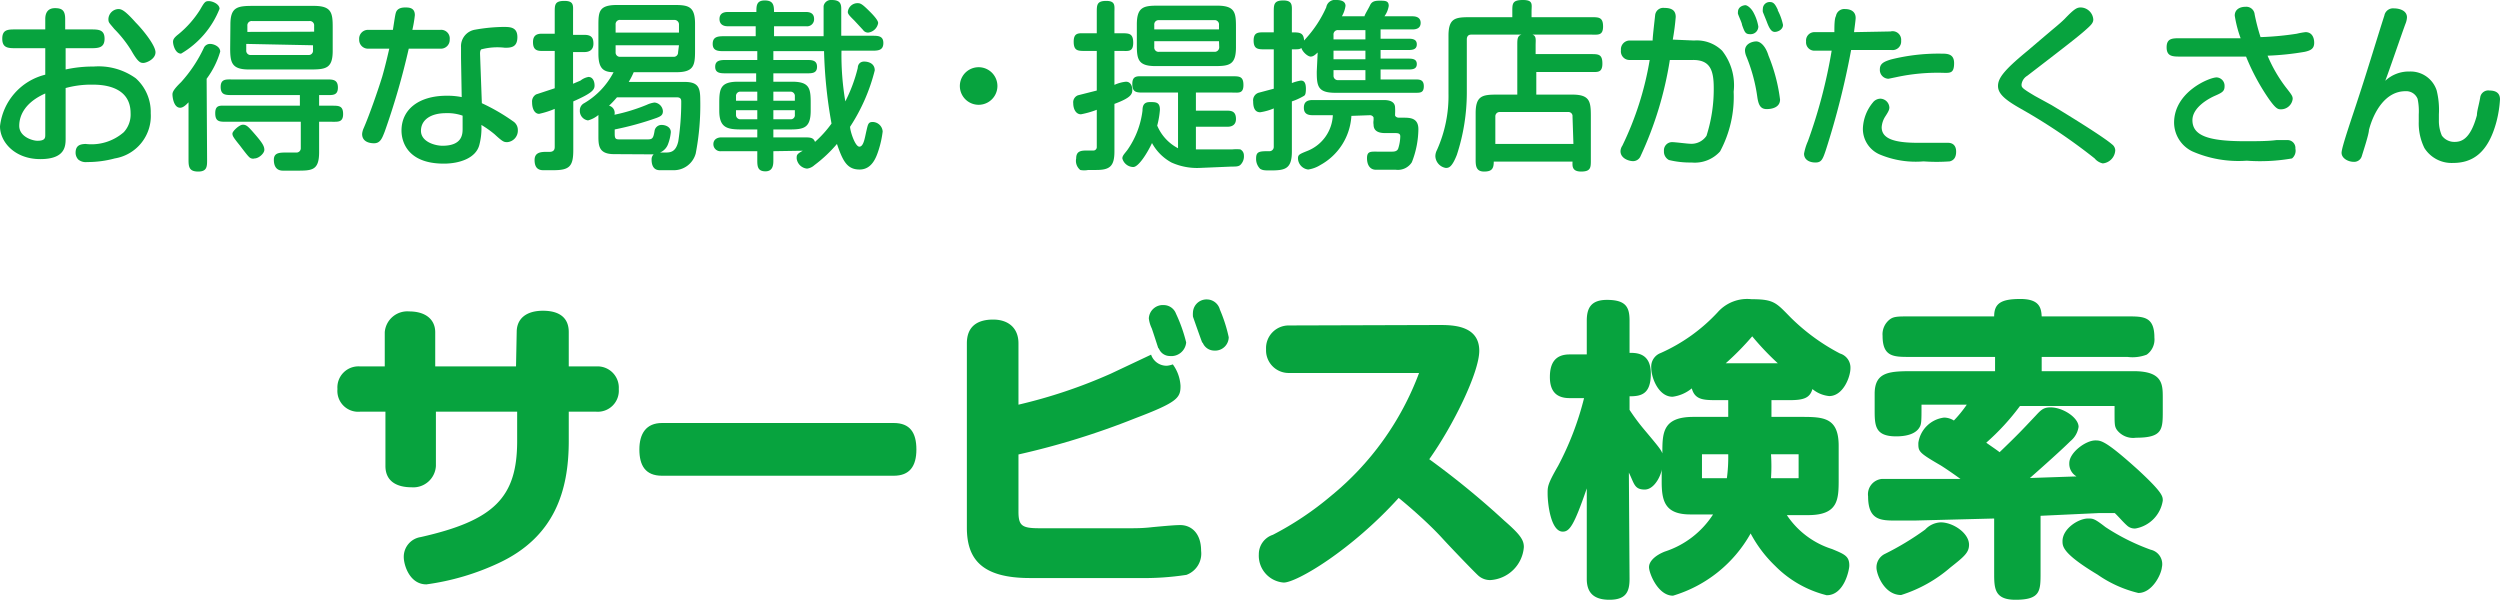 <svg xmlns="http://www.w3.org/2000/svg" width="110.46" height="26.52" viewBox="0 0 110.46 26.52"><defs><style>.cls-1{fill:#07a33e;}</style></defs><title>navi_04</title><g id="レイヤー_2" data-name="レイヤー 2"><g id="レイヤー_1-2" data-name="レイヤー 1"><path class="cls-1" d="M2,.84c0-.28.12-.48.43-.48s.45.1.45.48V1.3H4c.34,0,.62,0,.62.41s-.28.42-.62.42H2.9v.94a5.62,5.62,0,0,1,1.24-.13A2.81,2.81,0,0,1,6,3.46,2,2,0,0,1,6.66,5,1.9,1.9,0,0,1,5.07,7a4.59,4.59,0,0,1-1.22.16.52.52,0,0,1-.39-.11.44.44,0,0,1-.12-.3c0-.34.22-.38.44-.39a2.17,2.17,0,0,0,1.69-.52A1.15,1.15,0,0,0,5.77,5c0-1.26-1.37-1.26-1.7-1.26a4.25,4.25,0,0,0-1.17.15V6.1c0,.34,0,.93-1.12.93S0,6.28,0,5.58A2.65,2.65,0,0,1,2,3.3V2.13H.72c-.35,0-.62,0-.62-.42S.37,1.3.72,1.3H2ZM2,4.13C1.14,4.51.85,5.07.85,5.56s.6.66.8.66C2,6.22,2,6.09,2,5.94ZM6,1c.3.3.87,1,.87,1.31s-.41.47-.53.47-.23,0-.54-.55a5.29,5.29,0,0,0-.75-.95C4.82,1,4.79,1,4.79.84A.46.46,0,0,1,5.23.4C5.37.4,5.52.46,6,1Z"/><path class="cls-1" d="M9.15,7.07c0,.28,0,.51-.39.51s-.43-.19-.43-.51V4.52c-.15.16-.26.24-.37.24-.29,0-.34-.48-.34-.59s.07-.24.38-.54a6.11,6.11,0,0,0,1-1.5.3.3,0,0,1,.28-.19c.17,0,.45.12.45.34a3.79,3.79,0,0,1-.6,1.2ZM7.9,1.5A4.46,4.46,0,0,0,8.84.43c.2-.35.23-.38.39-.38s.47.13.47.34A4,4,0,0,1,8,2.37c-.23,0-.33-.31-.35-.46S7.67,1.68,7.9,1.5Zm6.2,3.88V6.72c0,.82-.32.82-1,.82H12.5c-.28,0-.4-.19-.4-.48s.21-.32.51-.32h.47a.19.19,0,0,0,.21-.2V5.38H10c-.3,0-.49,0-.49-.38s.23-.33.49-.33h3.25V4.2h-3c-.28,0-.5,0-.5-.36s.25-.33.5-.33h4.18c.27,0,.5,0,.5.36s-.25.33-.5.33H14.1v.47h.57c.3,0,.49,0,.49.37s-.23.34-.49.34Zm-3.92-4.3c0-.77.31-.82,1-.82h2.69c.78,0,.83.31.83.94V2.25c0,.78-.31.82-1,.82H11c-.76,0-.83-.3-.83-.94ZM11.25,7A.24.24,0,0,1,11,6.93c-.07-.06-.34-.42-.4-.5-.3-.37-.33-.43-.33-.53s.3-.39.46-.39.24.08.55.44.4.51.4.67S11.43,7,11.25,7Zm2.63-5.6V1.14a.19.19,0,0,0-.21-.21H11.14a.19.19,0,0,0-.21.21v.27Zm-3,.54v.28a.19.19,0,0,0,.21.21h2.53a.19.19,0,0,0,.21-.21V2Z"/><path class="cls-1" d="M19.45,1.32a.38.38,0,0,1,.42.42.39.39,0,0,1-.42.41H18.06A32.52,32.52,0,0,1,17,5.81c-.11.28-.19.52-.47.52S16,6.22,16,5.92a.77.77,0,0,1,.07-.26c.24-.55.62-1.63.82-2.28.14-.49.24-.93.31-1.23h-.91a.39.39,0,0,1-.42-.41.39.39,0,0,1,.42-.42h1.07c.08-.52.1-.64.12-.72s.07-.27.42-.27c.16,0,.43,0,.43.34a5.52,5.52,0,0,1-.11.65Zm.92,1.25c0-.08,0-.41,0-.48A.74.74,0,0,1,21,1.31a7.57,7.57,0,0,1,1.24-.12c.29,0,.62,0,.62.45s-.28.47-.55.47a2.79,2.79,0,0,0-1,.06c-.08,0-.1.1-.1.2l.08,2.19a8.59,8.59,0,0,1,1.38.8.45.45,0,0,1,.21.39.51.51,0,0,1-.46.53c-.15,0-.19,0-.57-.35a4.58,4.58,0,0,0-.58-.41,2.92,2.92,0,0,1-.09.88c-.15.59-.88.83-1.57.83-1.63,0-1.87-1-1.87-1.46,0-.94.77-1.54,2-1.54a3.21,3.21,0,0,1,.66.06Zm.07,2.54A2,2,0,0,0,19.7,5c-.66,0-1.1.29-1.1.78s.63.66.95.66c.89,0,.89-.53.89-.76Z"/><path class="cls-1" d="M24.51,4.81a3.83,3.83,0,0,1-.69.22c-.19,0-.31-.21-.31-.51a.36.36,0,0,1,.18-.35l.82-.27V2.25h-.59c-.27,0-.37-.12-.37-.39s.14-.37.38-.37h.58V.54c0-.33,0-.5.43-.5s.38.22.38.5v1h.5c.32,0,.4.14.4.39s-.15.37-.4.37h-.5v1.4l.33-.14A.77.77,0,0,1,26,3.4c.19,0,.27.19.27.38s-.12.34-.94.7V6.63c0,.71-.16.89-.87.89H24c-.25,0-.38-.14-.38-.45s.23-.36.5-.36h.16c.23,0,.23-.16.23-.23Zm2.62,2c-.68,0-.69-.38-.69-.81V5.08a1.2,1.2,0,0,1-.46.24.42.42,0,0,1-.36-.44.35.35,0,0,1,.19-.32,3.39,3.39,0,0,0,1.3-1.37c-.48,0-.67-.2-.67-.82V1.17c0-.64,0-.95.83-.95h2.5c.64,0,.94.05.94.83v1.2c0,.63-.05.94-.82.94H28a3.48,3.48,0,0,1-.22.43h2.47c.62,0,.69.27.69.8a11.22,11.22,0,0,1-.2,2.36,1,1,0,0,1-1,.74h-.59c-.24,0-.36-.17-.36-.47a.31.31,0,0,1,.09-.23Zm1.4-.65c.28,0,.33,0,.39-.37a.31.31,0,0,1,.31-.27c.18,0,.41.09.41.32a2,2,0,0,1-.12.52.64.64,0,0,1-.36.38h.22c.22,0,.48,0,.59-.5a11.48,11.48,0,0,0,.13-1.73c0-.1,0-.21-.2-.21H27.26a4.55,4.55,0,0,1-.35.37.33.33,0,0,1,.24.4,8,8,0,0,0,1.43-.44,1.16,1.16,0,0,1,.34-.1.41.41,0,0,1,.37.38c0,.18-.1.23-.28.3a13.37,13.37,0,0,1-1.85.51v.18c0,.26.05.26.28.26ZM30,1.09a.2.2,0,0,0-.21-.21H27.41a.19.19,0,0,0-.21.21v.35H30ZM30,2H27.2v.31a.19.19,0,0,0,.21.2h2.34a.19.19,0,0,0,.21-.2Z"/><path class="cls-1" d="M34.17,6.68v.39c0,.18,0,.5-.35.5s-.36-.23-.36-.5V6.68H31.87a.31.31,0,0,1-.35-.31c0-.2.16-.3.35-.3h1.59V5.72h-.68c-.64,0-1-.06-1-.83V4.56c0-.64.05-.95.83-.95h.8V3.24H32.09c-.25,0-.49,0-.49-.29s.24-.3.49-.3h1.37V2.26H32c-.25,0-.51,0-.51-.32s.23-.34.51-.34h1.39V1.16H32.15c-.2,0-.36-.09-.36-.32s.16-.31.36-.31h1.27c0-.27,0-.51.37-.51s.41.2.41.51h1.42c.2,0,.35.08.35.31a.31.31,0,0,1-.35.32H34.2V1.6h2.19c0-.2,0-1.19,0-1.33A.33.33,0,0,1,36.75,0c.36,0,.42.16.42.39s0,.79,0,1.19h1.37c.25,0,.49,0,.49.32s-.22.34-.49.34H37.18a12.22,12.22,0,0,0,.17,2.24A6.81,6.81,0,0,0,37.9,3c0-.14.09-.28.28-.28s.47.08.47.39A8.14,8.14,0,0,1,37.56,5.6c0,.19.22.88.41.88s.24-.39.31-.69.08-.4.28-.4a.45.45,0,0,1,.44.42,4.38,4.38,0,0,1-.17.79c-.11.35-.3.89-.85.89s-.74-.37-1-1.13a6.05,6.05,0,0,1-1,.94.59.59,0,0,1-.32.15A.51.51,0,0,1,35.2,7c0-.15,0-.19.27-.34Zm-.71-2.63h-.73a.19.19,0,0,0-.21.21v.19h.94Zm-.94.82v.2a.19.19,0,0,0,.21.2h.73v-.4Zm3,1.2c.27,0,.42,0,.49.2a5,5,0,0,0,.73-.81,20.79,20.79,0,0,1-.33-3.2H34.17v.39h1.45c.24,0,.48,0,.48.3s-.24.29-.48.29H34.17v.37H35c.78,0,.82.31.82.95v.33c0,.77-.31.83-.94.83h-.71v.35ZM34.17,4.45h.95V4.26a.19.19,0,0,0-.2-.21h-.75Zm0,.82h.75a.18.18,0,0,0,.2-.2v-.2h-.95ZM37.9.14c.13,0,.22.06.54.38s.36.44.36.5a.51.51,0,0,1-.44.42.27.27,0,0,1-.23-.12L37.75.91c-.18-.18-.29-.28-.29-.38A.43.43,0,0,1,37.9.14Z"/><path class="cls-1" d="M44.07,3.8a.83.83,0,1,1-1.66,0,.83.83,0,1,1,1.66,0Z"/><path class="cls-1" d="M48.46,4.85a4,4,0,0,1-.7.2c-.22,0-.34-.23-.34-.49a.33.33,0,0,1,.21-.35L48.46,4V2.25h-.52c-.31,0-.5,0-.5-.41s.23-.37.5-.37h.52V.55c0-.33,0-.51.42-.51s.36.23.36.51v.92h.32c.32,0,.51,0,.51.42s-.23.36-.51.36h-.32v1.5a1.61,1.61,0,0,1,.51-.14c.19,0,.28.17.28.36s-.06.35-.79.62v2.1c0,.65-.2.82-.8.82h-.36a.91.91,0,0,1-.35,0A.52.52,0,0,1,47.55,7c0-.34.23-.35.5-.35h.24a.15.15,0,0,0,.17-.16ZM53,7.42a2.75,2.75,0,0,1-1.24-.24,2.15,2.15,0,0,1-.86-.86c-.2.43-.59,1.06-.83,1.06A.51.51,0,0,1,49.59,7c0-.12.09-.2.22-.37a3.84,3.84,0,0,0,.67-1.74c0-.24.07-.38.33-.38s.44,0,.44.34a3.78,3.78,0,0,1-.12.7,2,2,0,0,0,.92,1V4.09H50.53c-.31,0-.5,0-.5-.38s.23-.34.5-.34h3.92c.31,0,.49,0,.49.39s-.23.33-.49.33H52.84v.8h1.4c.24,0,.37.09.37.37s-.21.34-.37.34h-1.4v1h1.62a1.78,1.78,0,0,1,.34,0,.29.29,0,0,1,.16.26.52.52,0,0,1-.15.42c-.08.08-.2.08-.39.08ZM50.23,1.08c0-.78.31-.83.94-.83h2.61c.79,0,.83.31.83.94v.9c0,.78-.3.83-.94.83H51.05c-.77,0-.82-.31-.82-.94Zm3.63.22V1.1a.19.19,0,0,0-.21-.21H51.2A.19.19,0,0,0,51,1.1v.2Zm0,.52H51v.26a.19.19,0,0,0,.21.21h2.45a.2.2,0,0,0,.21-.21Z"/><path class="cls-1" d="M58.22,2.32c-.11.1-.19.18-.31.18s-.35-.19-.41-.38c-.08.06-.12.06-.42.06V3.67a1.86,1.86,0,0,1,.4-.11c.12,0,.22.07.22.36s-.06.3-.11.33a2.74,2.74,0,0,1-.51.23V6.7c0,.77-.31.83-.93.83-.27,0-.35,0-.47-.07A.61.61,0,0,1,55.5,7c0-.31.15-.32.57-.32a.19.19,0,0,0,.21-.2V4.79a2.47,2.47,0,0,1-.6.17c-.27,0-.31-.27-.31-.48a.35.35,0,0,1,.27-.39l.64-.17V2.18H55.9c-.31,0-.51,0-.51-.39s.24-.36.51-.36h.38V.53c0-.32,0-.51.42-.51s.38.23.38.51v.9c.33,0,.52,0,.54.36l.08-.09A5.16,5.16,0,0,0,58.6.32.39.39,0,0,1,59.05,0c.21,0,.4.06.4.26a1.29,1.29,0,0,1-.16.46h1c0-.06.17-.33.24-.48s.17-.21.42-.21.41,0,.41.23a1.06,1.06,0,0,1-.19.46h1.24c.19,0,.36.07.36.29s-.16.29-.36.29H61v.41h1.19c.18,0,.41,0,.41.25s-.23.25-.41.25H61v.38h1.2c.18,0,.4,0,.4.24s-.22.24-.4.24H61v.44h1.52c.19,0,.39,0,.39.3s-.17.29-.39.29H59c-.78,0-.82-.3-.82-.94Zm1.49,2.8a2.65,2.65,0,0,1-1.37,2.17,1.39,1.39,0,0,1-.54.2A.51.51,0,0,1,57.35,7c0-.16.06-.19.41-.33a1.78,1.78,0,0,0,1.13-1.58H58c-.23,0-.39-.07-.39-.33s.15-.34.39-.34h3.14c.38,0,.5.15.5.34a2.2,2.2,0,0,1,0,.27s0,.05,0,.07.05.1.17.1H62c.29,0,.67,0,.67.51a4.08,4.08,0,0,1-.29,1.46.73.73,0,0,1-.71.33h-.88c-.24,0-.39-.19-.39-.51s.17-.29.48-.29h.61c.09,0,.24,0,.29-.14a1.91,1.91,0,0,0,.09-.53c0-.13-.08-.15-.23-.15H61.2c-.24,0-.51-.06-.51-.37a.63.63,0,0,1,0-.2s0-.08,0-.11-.06-.11-.16-.11Zm.62-3.79h-1.2a.19.19,0,0,0-.21.21v.2h1.41Zm-1.41.91v.38h1.41V2.24Zm0,.86v.24a.19.19,0,0,0,.21.2h1.2V3.1Z"/><path class="cls-1" d="M66.82.76V.5c0-.34,0-.5.47-.5s.38.21.38.5V.76h2.65c.32,0,.51,0,.51.41s-.23.36-.51.36H65c-.15,0-.19.11-.19.21V4.11a8.86,8.86,0,0,1-.44,2.73c-.22.56-.36.58-.49.58a.55.55,0,0,1-.46-.52.6.6,0,0,1,.07-.27A5.82,5.82,0,0,0,64,4.12V1.58c0-.78.3-.82.94-.82Zm3.47,6.31c0,.33,0,.51-.43.51s-.38-.28-.38-.44H66c0,.32-.09.44-.43.44s-.37-.24-.37-.51V5c0-.77.3-.82.94-.82h.9V2c0-.35,0-.5.44-.5s.37.19.37.5v.39h2.44c.33,0,.51,0,.51.42s-.23.37-.51.37H67.88v1h1.59c.77,0,.82.3.82.94Zm-.81-1.92a.18.18,0,0,0-.2-.2h-3a.19.19,0,0,0-.21.2V6.36h3.45Z"/><path class="cls-1" d="M74.85,1.79a1.6,1.6,0,0,1,1.24.45,2.47,2.47,0,0,1,.51,1.81A5.11,5.11,0,0,1,76,6.69a1.5,1.5,0,0,1-1.26.49,3.92,3.92,0,0,1-1-.11.42.42,0,0,1-.22-.4.36.36,0,0,1,.37-.39c.12,0,.67.07.77.07A.8.8,0,0,0,75.4,6a6.76,6.76,0,0,0,.32-2.11c0-.81-.17-1.25-.94-1.24h-1a15.82,15.82,0,0,1-1.29,4.24.36.36,0,0,1-.33.23c-.19,0-.56-.12-.56-.44a.46.46,0,0,1,.08-.24,13.8,13.8,0,0,0,1.21-3.79h-.87a.38.38,0,0,1-.4-.43.39.39,0,0,1,.4-.43h1c0-.17.09-.91.11-1.11a.36.36,0,0,1,.41-.33c.36,0,.5.14.5.4a10.15,10.15,0,0,1-.13,1ZM77.49.58a2,2,0,0,1,.2.59.34.34,0,0,1-.36.34c-.21,0-.24-.08-.36-.41,0-.08-.13-.34-.18-.49a.25.25,0,0,1,0-.08c0-.25.26-.3.33-.3S77.37.34,77.49.58Zm.65,1.88a7.57,7.57,0,0,1,.51,1.94c0,.32-.31.42-.59.42s-.37-.19-.42-.57a7.33,7.33,0,0,0-.48-1.76.76.76,0,0,1-.06-.25c0-.32.34-.41.5-.41S78,2,78.14,2.46Zm.41-2a2.39,2.39,0,0,1,.23.64c0,.21-.23.31-.36.31s-.23-.1-.36-.46L77.89.53a.49.49,0,0,1,0-.14.3.3,0,0,1,.32-.3C78.39.09,78.46.25,78.55.43Z"/><path class="cls-1" d="M83.53,1.39A.38.38,0,0,1,84,1.8a.38.38,0,0,1-.43.41H81.79a35.69,35.69,0,0,1-1.12,4.43c-.14.42-.2.54-.46.54s-.5-.12-.5-.39a2.38,2.38,0,0,1,.17-.55,22.58,22.58,0,0,0,1.05-4h-.75a.37.37,0,0,1-.38-.41.37.37,0,0,1,.38-.41h.87c0-.24,0-.6.07-.71a.37.37,0,0,1,.4-.31c.28,0,.47.13.47.39,0,.11-.06.51-.07.63Zm2.62,5.74a7.82,7.82,0,0,1-1.16,0,4.1,4.1,0,0,1-1.9-.29,1.23,1.23,0,0,1-.78-1.17,1.91,1.91,0,0,1,.44-1.14.43.43,0,0,1,.33-.17.41.41,0,0,1,.4.39c0,.11-.06.21-.19.41a1,1,0,0,0-.15.46c0,.49.51.69,1.6.69l.9,0,.43,0c.24,0,.36.15.36.39S86.34,7.08,86.15,7.13Zm-.21-3.91a8.65,8.65,0,0,0-2.16.19l-.34.07a.39.39,0,0,1-.38-.42c0-.26.2-.34.48-.43a8.64,8.64,0,0,1,2.23-.26c.26,0,.57,0,.57.42S86.19,3.22,85.94,3.22Z"/><path class="cls-1" d="M89.59,2.24c.34-.29.68-.58,1-.85.09-.08.43-.35.63-.55.44-.46.55-.51.72-.51a.57.57,0,0,1,.55.53c0,.16-.11.26-.37.49s-.66.55-2.55,2a.52.52,0,0,0-.25.38c0,.13,0,.16.59.51l.73.4c.5.3,2.27,1.38,2.68,1.74a.34.34,0,0,1,.14.26.61.61,0,0,1-.55.58A.64.64,0,0,1,92.55,7a25.21,25.21,0,0,0-3.27-2.2c-.69-.39-1-.66-1-1S88.53,3.11,89.59,2.24Z"/><path class="cls-1" d="M96.35,2.5c-.35,0-.62,0-.62-.41s.27-.4.62-.4H99a5.3,5.3,0,0,1-.26-1c0-.27.22-.39.48-.39a.37.37,0,0,1,.4.34,8.79,8.79,0,0,0,.26,1,13.25,13.25,0,0,0,1.6-.15,3.08,3.08,0,0,1,.39-.07c.26,0,.38.21.38.47s-.15.34-.42.4a12.14,12.14,0,0,1-1.64.17A6.31,6.31,0,0,0,101,3.86c.26.33.3.39.3.51a.52.52,0,0,1-.51.46c-.13,0-.22,0-.55-.47a9.67,9.67,0,0,1-1-1.86ZM101.27,7a8.16,8.16,0,0,1-2,.1,5.08,5.08,0,0,1-2.4-.41,1.42,1.42,0,0,1-.81-1.27c0-1.36,1.56-2,1.88-2a.37.37,0,0,1,.35.39c0,.22-.1.28-.42.42s-1,.53-1,1.08c0,.7.74.93,2.34.93.46,0,1,0,1.37-.05l.46,0a.35.35,0,0,1,.38.38A.44.44,0,0,1,101.27,7Z"/><path class="cls-1" d="M107.76,5.31a1.65,1.65,0,0,0,.13.68.68.68,0,0,0,.55.28c.27,0,.7-.06,1-1.18,0-.19.1-.49.15-.81A.36.36,0,0,1,110,4c.3,0,.46.13.46.39a5.08,5.08,0,0,1-.16,1c-.38,1.41-1.09,1.81-1.92,1.81a1.42,1.42,0,0,1-1.26-.66,2.47,2.47,0,0,1-.25-1.16V5.06a2.66,2.66,0,0,0-.05-.69.54.54,0,0,0-.54-.34c-.88,0-1.4.91-1.61,1.71,0,.19-.27,1-.32,1.17a.35.35,0,0,1-.36.24c-.23,0-.53-.15-.53-.4s.49-1.64.74-2.42c.35-1.05.94-3,1.15-3.64a.39.39,0,0,1,.42-.32c.24,0,.58.09.58.4a.89.89,0,0,1-.07.29c-.15.4-.75,2.16-.89,2.51a1.52,1.52,0,0,1,1.08-.41,1.21,1.21,0,0,1,1.19.83,3.54,3.54,0,0,1,.1,1.06Z"/><path class="cls-1" d="M22.83,14.67c0-.59.42-.94,1.16-.94s1.14.32,1.14.94v1.52h1.21a.94.94,0,0,1,1,1,.93.93,0,0,1-1,1H25.13v1.3c0,2.2-.63,4.24-3.1,5.39a11,11,0,0,1-3.19.94c-.74,0-1-.85-1-1.21a.88.88,0,0,1,.75-.88c3.23-.73,4.26-1.74,4.26-4.24v-1.3H19.26v2.4a1,1,0,0,1-1.08.94c-.6,0-1.15-.23-1.15-.94v-2.4H15.91a.92.92,0,0,1-1-1,.93.93,0,0,1,1-1H17V14.68a1,1,0,0,1,1.08-.92c.73,0,1.15.36,1.15.92v1.51h3.57Z"/><path class="cls-1" d="M39.49,18.69c.72,0,1,.43,1,1.17s-.3,1.16-1,1.16H29.25c-.74,0-1-.46-1-1.16s.3-1.17,1-1.17Z"/><path class="cls-1" d="M45,22.6c0,.63.15.74.93.74h4c.25,0,.58,0,1-.05.65-.06,1-.09,1.22-.09.47,0,.92.34.92,1.14a1,1,0,0,1-.65,1.06,12.33,12.33,0,0,1-2.09.14H45.51c-2.15,0-2.79-.85-2.79-2.23V15.17c0-.77.49-1.05,1.16-1.05S45,14.49,45,15.17v2.71a22.69,22.69,0,0,0,4.08-1.37l1.78-.84a.72.72,0,0,0,.7.49,1.1,1.1,0,0,0,.26-.06,1.77,1.77,0,0,1,.34.95c0,.53-.13.72-2,1.43A34.06,34.06,0,0,1,45,20.08Zm6.18-7.21c-.07-.21-.22-.68-.29-.88a1.39,1.39,0,0,1-.13-.44.62.62,0,0,1,.67-.59.58.58,0,0,1,.53.38,6.71,6.71,0,0,1,.45,1.27.66.66,0,0,1-.73.6A.52.52,0,0,1,51.2,15.39Zm1.94-.25c-.06-.15-.36-1-.41-1.15a1.12,1.12,0,0,1,0-.2.6.6,0,0,1,.61-.56.6.6,0,0,1,.58.45,6.59,6.59,0,0,1,.39,1.22.6.6,0,0,1-.65.59A.55.55,0,0,1,53.14,15.14Z"/><path class="cls-1" d="M63.58,14.36c.57,0,1.78,0,1.78,1.14,0,.95-1.15,3.3-2.21,4.79A36.45,36.45,0,0,1,66.46,23c.7.61.87.85.87,1.17a1.58,1.58,0,0,1-1.48,1.46.78.78,0,0,1-.5-.17c-.11-.08-1.31-1.33-1.68-1.74C63,23,62.12,22.26,61.8,22c-2.1,2.32-4.51,3.74-5.08,3.74a1.19,1.19,0,0,1-1.1-1.25.9.9,0,0,1,.62-.86,13.81,13.81,0,0,0,2.57-1.72,12.78,12.78,0,0,0,3.89-5.43H56.94a1,1,0,0,1-1-1.05,1,1,0,0,1,1-1.05Z"/><path class="cls-1" d="M72,25.58c0,.57-.16.92-.89.92s-1-.35-1-.92v-4c-.56,1.63-.76,1.91-1.06,1.91-.53,0-.67-1.23-.67-1.69,0-.3,0-.41.46-1.21a13.17,13.17,0,0,0,1.15-3h-.64c-.6,0-.87-.32-.87-.93s.23-1,.87-1h.76V14.17c0-.56.19-.92.89-.92.85,0,1,.33,1,.92v1.42c.3,0,.94,0,.94.92s-.44,1-.94,1v.6a9.12,9.12,0,0,0,.63.85c.68.81.75.9.82,1.07,0-.89,0-1.61,1.37-1.61h1.54v-.74h-.47c-.6,0-1,0-1.14-.52a1.67,1.67,0,0,1-.85.37c-.62,0-.94-.84-.94-1.27a.64.64,0,0,1,.41-.66,7.69,7.69,0,0,0,2.53-1.81,1.74,1.74,0,0,1,1.49-.57c1,0,1.09.16,1.73.81a9,9,0,0,0,2.18,1.59.65.65,0,0,1,.46.65c0,.38-.32,1.23-.94,1.23a1.37,1.37,0,0,1-.74-.31c-.11.39-.38.49-1,.49h-.81v.74h1.27c1,0,1.7,0,1.7,1.28v1.45c0,.9,0,1.61-1.35,1.61h-.94a3.76,3.76,0,0,0,2,1.5c.55.23.76.31.76.73,0,.18-.22,1.31-1,1.31A4.85,4.85,0,0,1,78.43,25a5.66,5.66,0,0,1-1.08-1.43,5.85,5.85,0,0,1-3.43,2.75c-.67,0-1.06-1-1.06-1.26s.27-.52.7-.69a4,4,0,0,0,2.13-1.64h-1c-1.12,0-1.27-.58-1.27-1.45v-.55c0,.19-.29.9-.75.9s-.46-.26-.7-.75Zm4.3-4.45a7,7,0,0,0,.06-1.06H75.2v1.06Zm2.25-5.08a12,12,0,0,1-1.13-1.19,12.1,12.1,0,0,1-1.17,1.19Zm.92,5.08V20.07H78.25a7.89,7.89,0,0,1,0,1.06Z"/><path class="cls-1" d="M88.11,22.91,84.59,23H83.8c-.69,0-1.26,0-1.26-1.07a.68.68,0,0,1,.62-.77c.2,0,1.47,0,1.75,0h1.71c-.18-.13-.53-.38-.86-.59-1-.58-1-.62-1-1a1.31,1.31,0,0,1,1.14-1.12.84.84,0,0,1,.43.13,5.5,5.5,0,0,0,.57-.7h-2c0,.8,0,.88-.12,1.05s-.4.35-1,.35c-.95,0-.95-.49-.95-1.2V17.4c0-1,.69-1,1.76-1h3.56v-.63H84.38c-.71,0-1.2,0-1.2-.93a.83.83,0,0,1,.35-.75c.17-.11.36-.11.85-.11h3.73c0-.58.31-.77,1.16-.77s.92.4.94.77H94c.71,0,1.19,0,1.19.94a.82.82,0,0,1-.34.75,1.75,1.75,0,0,1-.85.1H90.21v.63h4.06c1.28,0,1.29.57,1.29,1.17v.57c0,.83,0,1.2-1.18,1.2a.9.9,0,0,1-.85-.35c-.11-.17-.1-.25-.1-1.05H89.25a10.38,10.38,0,0,1-1.49,1.62c.21.15.48.33.59.42.83-.8.92-.9,1.6-1.62.24-.26.35-.36.65-.36.56,0,1.24.46,1.24.86a1,1,0,0,1-.36.63c-.36.36-1.22,1.13-1.79,1.63l2.06-.07a.64.64,0,0,1-.32-.59c0-.46.72-1,1.15-1,.25,0,.45,0,1.9,1.31,1.08,1,1.08,1.16,1.08,1.35a1.48,1.48,0,0,1-1.2,1.23.49.49,0,0,1-.39-.14c-.16-.14-.37-.39-.53-.54l-.71,0-2.57.12v2.51c0,.81,0,1.2-1.11,1.2-.94,0-.94-.52-.94-1.2ZM87,24.07c0,.34-.21.52-.82,1A6.14,6.14,0,0,1,84,26.29c-.75,0-1.09-.92-1.09-1.21a.66.66,0,0,1,.38-.61,12.49,12.49,0,0,0,1.77-1.07,1,1,0,0,1,.69-.32C86.29,23.08,87,23.55,87,24.07Zm7.48,2.13a5.32,5.32,0,0,1-1.8-.81c-1.55-.93-1.55-1.25-1.55-1.48,0-.55.7-1,1.13-1,.22,0,.28,0,.77.38a9.46,9.46,0,0,0,2,1,.65.65,0,0,1,.49.78C95.49,25.39,95.09,26.2,94.48,26.2Z"/></g></g></svg>